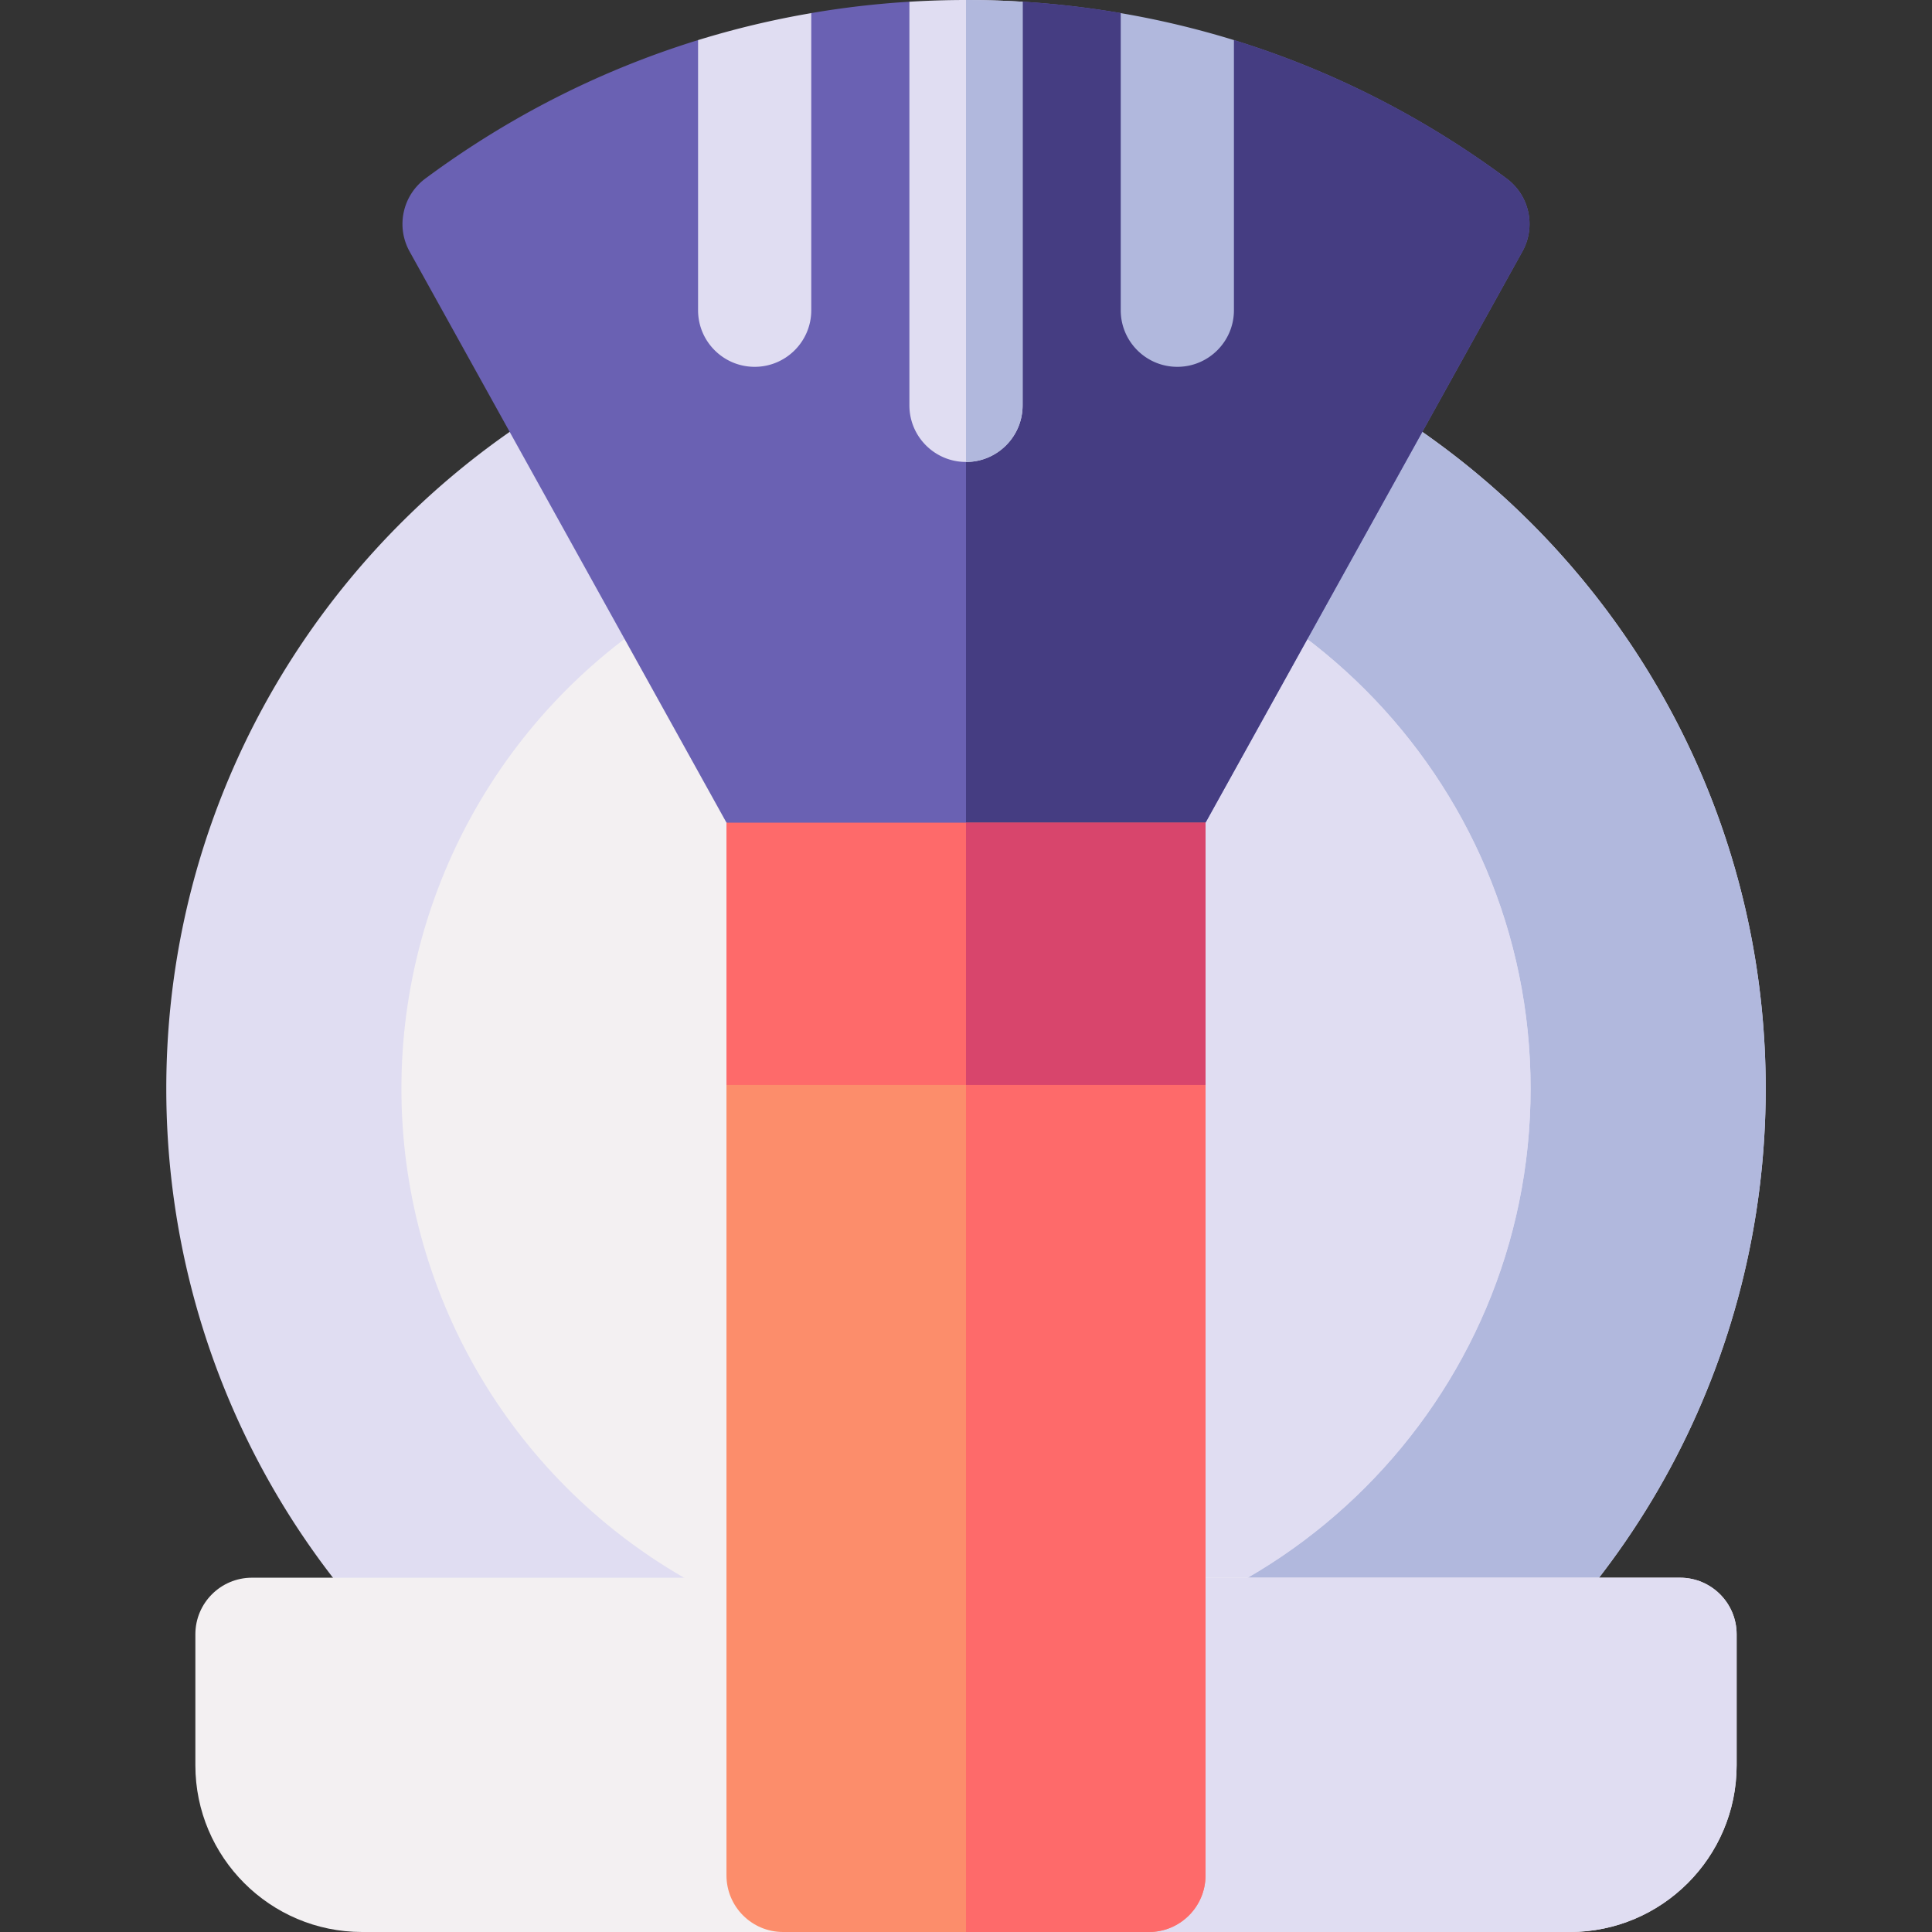 <svg xmlns="http://www.w3.org/2000/svg" version="1.1" xmlns:xlink="http://www.w3.org/1999/xlink" xmlns:svgjs="http://svgjs.com/svgjs" width="75" height="75" x="0" y="0" viewBox="0 0 512 512" style="enable-background:new 0 0 512 512" xml:space="preserve" class=""><rect x="0" y="0" width="512" height="512" fill="#333333" stroke="none"/><g><path fill="#e0ddf2" d="M256 76.466c-116.859 0-211.932 95.111-211.932 212.02 0 71.562 35.726 137.809 95.566 177.21a15.002 15.002 0 0 0 8.249 2.472h216.232c2.933 0 5.8-.859 8.249-2.472 59.841-39.401 95.566-105.647 95.566-177.21.002-116.909-95.071-212.02-211.93-212.02z" data-original="#e0ddf2" class=""></path><circle cx="256" cy="288.486" r="149.623" fill="#f3f0f2" data-original="#f3f0f2"></circle><path fill="#b1b8dd" d="M364.116 468.167c2.933 0 5.8-.859 8.249-2.472 59.841-39.401 95.566-105.647 95.566-177.21 0-116.908-95.072-212.02-211.932-212.02v391.701h108.117z" data-original="#b1b8dd" class=""></path><path fill="#e0ddf2" d="M405.623 288.486c0-82.502-67.121-149.623-149.623-149.623v299.245c82.502 0 149.623-67.12 149.623-149.622z" data-original="#e0ddf2" class=""></path><path fill="#e0ddf2" d="M405.623 288.486c0-82.502-67.121-149.623-149.623-149.623v299.245c82.502 0 149.623-67.12 149.623-149.622z" data-original="#e0ddf2" class=""></path><path fill="#f3f0f2" d="M445.226 418.108H66.774c-8.284 0-15 6.716-15 15v34.708c0 24.363 19.82 44.184 44.184 44.184h111.566L256 492l48.476 20h111.566c24.363 0 44.184-19.82 44.184-44.184v-34.708c0-8.284-6.716-15-15-15z" data-original="#f3f0f2"></path><path fill="#e0ddf2" d="M445.226 418.108H256V492l48.476 20h111.566c24.363 0 44.184-19.82 44.184-44.184v-34.708c0-8.284-6.716-15-15-15z" data-original="#e0ddf2" class=""></path><path fill="#6a61b3" d="M399.273 47.314c-22.165-16.43-46.523-28.748-72.274-36.691l-14.862 5.939-15.131-13.097A241.549 241.549 0 0 0 271 .457L256 10 241 .457a241.52 241.52 0 0 0-26.006 3.008l-15 13.066-14.998-5.906c-25.749 7.943-50.105 20.261-72.269 36.689a15 15 0 0 0-4.184 19.328l83.981 151.374 15 11.118h96.951l15-11.118 83.981-151.374a15 15 0 0 0-4.183-19.328z" data-original="#6a61b3" class=""></path><path fill="#453d82" d="m304.476 229.135 15-11.118 83.981-151.374a15 15 0 0 0-4.184-19.328C377.108 30.885 352.75 18.566 327 10.623l-14.862 5.939-15.132-13.097A241.549 241.549 0 0 0 271 .457L256 10v219.135z" data-original="#453d82" class=""></path><path fill="#fc8d6b" d="M304.476 269.135h-96.951l-15 18.395V497c0 8.284 6.716 15 15 15h96.951c8.284 0 15-6.716 15-15V287.529z" data-original="#fc8d6b"></path><g fill="#e0ddf2"><path d="M256 0c-5.025 0-10.026.157-15 .461v106.963c0 8.284 6.716 15 15 15s15-6.716 15-15V.461A245.85 245.85 0 0 0 256 0zM214.995 82.212V3.477a237.833 237.833 0 0 0-30 7.149v71.586c0 8.284 6.716 15 15 15s15-6.716 15-15z" fill="#e0ddf2" data-original="#e0ddf2" class=""></path></g><path fill="#b1b8dd" d="M327.005 82.212V10.626a238.006 238.006 0 0 0-30-7.149v78.735c0 8.284 6.716 15 15 15s15-6.716 15-15z" data-original="#b1b8dd" class=""></path><path fill="#fe6a6a" d="M256 269.135V512h48.476c8.284 0 15-6.716 15-15V287.529l-15-18.395H256z" data-original="#fe6a6a"></path><path fill="#b1b8dd" d="M271 107.424V.461A245.85 245.85 0 0 0 256 0v122.424c8.284 0 15-6.716 15-15z" data-original="#b1b8dd" class=""></path><path fill="#fe6a6a" d="M192.524 218.017h126.951v69.512H192.524z" data-original="#fe6a6a"></path><path fill="#d8456c" d="M256 218.017h63.476v69.512H256z" data-original="#d8456c"></path></g></svg>